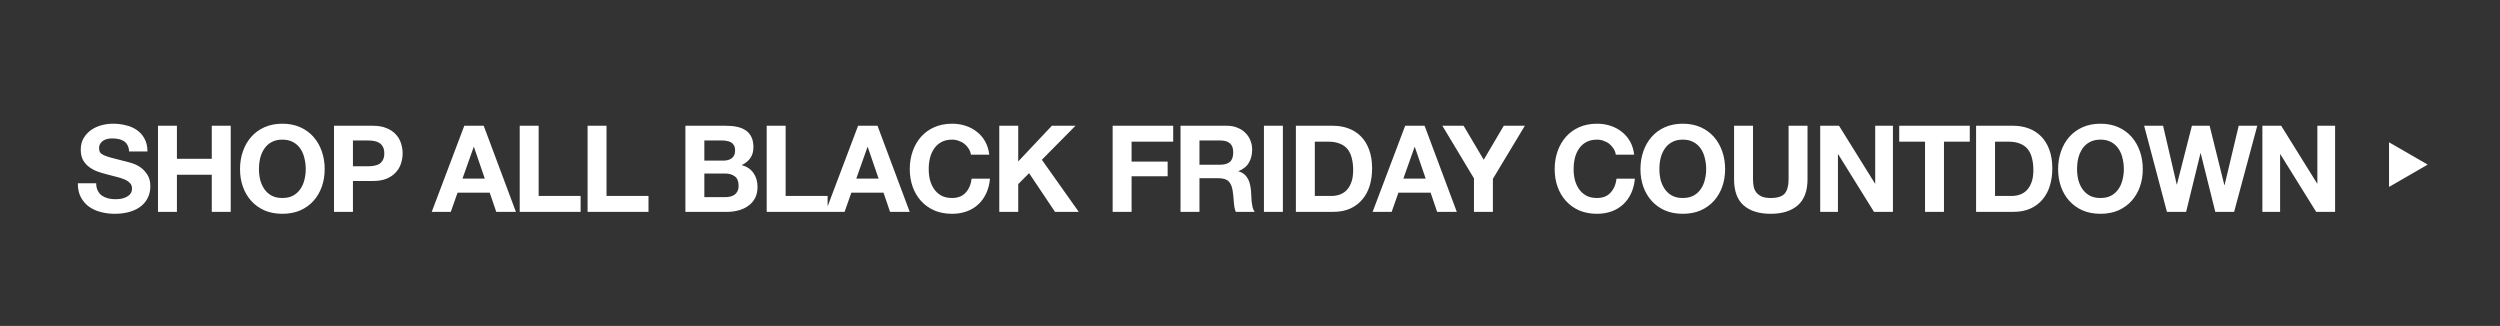 <svg width="767" height="100" viewBox="0 0 767 100" fill="none" xmlns="http://www.w3.org/2000/svg">
<rect x="0" y="0" width="767" height="100" fill="#333333" stroke="none"/>
<path d="M29.512 56.231C29.512 57.119 29.672 57.871 29.993 58.488C30.314 59.105 30.733 59.61 31.251 60.005C31.794 60.375 32.423 60.659 33.138 60.856C33.853 61.029 34.593 61.115 35.358 61.115C35.876 61.115 36.431 61.078 37.023 61.004C37.615 60.905 38.17 60.733 38.688 60.486C39.206 60.239 39.638 59.906 39.983 59.487C40.328 59.043 40.501 58.488 40.501 57.822C40.501 57.107 40.267 56.527 39.798 56.083C39.354 55.639 38.762 55.269 38.022 54.973C37.282 54.677 36.443 54.418 35.506 54.196C34.569 53.974 33.619 53.727 32.657 53.456C31.67 53.209 30.708 52.913 29.771 52.568C28.834 52.198 27.995 51.729 27.255 51.162C26.515 50.595 25.911 49.892 25.442 49.053C24.998 48.19 24.776 47.154 24.776 45.945C24.776 44.588 25.06 43.417 25.627 42.43C26.219 41.419 26.984 40.58 27.921 39.914C28.858 39.248 29.919 38.755 31.103 38.434C32.287 38.113 33.471 37.953 34.655 37.953C36.036 37.953 37.356 38.113 38.614 38.434C39.897 38.73 41.031 39.223 42.018 39.914C43.005 40.605 43.782 41.493 44.349 42.578C44.941 43.639 45.237 44.934 45.237 46.463H39.613C39.564 45.674 39.391 45.02 39.095 44.502C38.824 43.984 38.454 43.577 37.985 43.281C37.516 42.985 36.974 42.775 36.357 42.652C35.765 42.529 35.111 42.467 34.396 42.467C33.927 42.467 33.459 42.516 32.99 42.615C32.521 42.714 32.09 42.886 31.695 43.133C31.325 43.38 31.017 43.688 30.77 44.058C30.523 44.428 30.4 44.897 30.4 45.464C30.4 45.982 30.499 46.401 30.696 46.722C30.893 47.043 31.276 47.339 31.843 47.61C32.435 47.881 33.237 48.153 34.248 48.424C35.284 48.695 36.628 49.041 38.281 49.46C38.774 49.559 39.453 49.744 40.316 50.015C41.204 50.262 42.08 50.669 42.943 51.236C43.806 51.803 44.546 52.568 45.163 53.53C45.804 54.467 46.125 55.676 46.125 57.156C46.125 58.365 45.891 59.487 45.422 60.523C44.953 61.559 44.25 62.459 43.313 63.224C42.4 63.964 41.253 64.544 39.872 64.963C38.515 65.382 36.937 65.592 35.136 65.592C33.681 65.592 32.262 65.407 30.881 65.037C29.524 64.692 28.316 64.137 27.255 63.372C26.219 62.607 25.393 61.633 24.776 60.449C24.159 59.265 23.863 57.859 23.888 56.231H29.512ZM48.471 38.582H54.28V48.72H64.973V38.582H70.782V65H64.973V53.604H54.28V65H48.471V38.582ZM79.448 51.902C79.448 53.012 79.572 54.097 79.818 55.158C80.09 56.194 80.509 57.131 81.076 57.97C81.644 58.809 82.383 59.487 83.296 60.005C84.209 60.498 85.319 60.745 86.626 60.745C87.933 60.745 89.043 60.498 89.956 60.005C90.869 59.487 91.609 58.809 92.176 57.97C92.743 57.131 93.15 56.194 93.397 55.158C93.668 54.097 93.804 53.012 93.804 51.902C93.804 50.743 93.668 49.62 93.397 48.535C93.15 47.45 92.743 46.488 92.176 45.649C91.609 44.786 90.869 44.107 89.956 43.614C89.043 43.096 87.933 42.837 86.626 42.837C85.319 42.837 84.209 43.096 83.296 43.614C82.383 44.107 81.644 44.786 81.076 45.649C80.509 46.488 80.09 47.45 79.818 48.535C79.572 49.62 79.448 50.743 79.448 51.902ZM73.639 51.902C73.639 49.929 73.935 48.103 74.527 46.426C75.119 44.724 75.97 43.244 77.08 41.986C78.19 40.728 79.547 39.741 81.15 39.026C82.778 38.311 84.603 37.953 86.626 37.953C88.674 37.953 90.499 38.311 92.102 39.026C93.706 39.741 95.062 40.728 96.172 41.986C97.282 43.244 98.133 44.724 98.725 46.426C99.317 48.103 99.613 49.929 99.613 51.902C99.613 53.826 99.317 55.627 98.725 57.304C98.133 58.957 97.282 60.4 96.172 61.633C95.062 62.866 93.706 63.841 92.102 64.556C90.499 65.247 88.674 65.592 86.626 65.592C84.603 65.592 82.778 65.247 81.15 64.556C79.547 63.841 78.19 62.866 77.08 61.633C75.97 60.4 75.119 58.957 74.527 57.304C73.935 55.627 73.639 53.826 73.639 51.902ZM108.283 51.014H112.797C113.463 51.014 114.104 50.965 114.721 50.866C115.338 50.767 115.88 50.582 116.349 50.311C116.818 50.015 117.188 49.608 117.459 49.09C117.755 48.572 117.903 47.894 117.903 47.055C117.903 46.216 117.755 45.538 117.459 45.02C117.188 44.502 116.818 44.107 116.349 43.836C115.88 43.54 115.338 43.343 114.721 43.244C114.104 43.145 113.463 43.096 112.797 43.096H108.283V51.014ZM102.474 38.582H114.388C116.041 38.582 117.447 38.829 118.606 39.322C119.765 39.791 120.703 40.42 121.418 41.209C122.158 41.998 122.688 42.899 123.009 43.91C123.354 44.921 123.527 45.97 123.527 47.055C123.527 48.116 123.354 49.164 123.009 50.2C122.688 51.211 122.158 52.112 121.418 52.901C120.703 53.69 119.765 54.332 118.606 54.825C117.447 55.294 116.041 55.528 114.388 55.528H108.283V65H102.474V38.582ZM141.891 54.788H148.736L145.406 45.094H145.332L141.891 54.788ZM142.446 38.582H148.403L158.282 65H152.251L150.253 59.117H140.374L138.302 65H132.456L142.446 38.582ZM159.45 38.582H165.259V60.116H178.135V65H159.45V38.582ZM180.272 38.582H186.081V60.116H198.957V65H180.272V38.582ZM216.092 49.275H221.975C223.011 49.275 223.862 49.028 224.528 48.535C225.194 48.042 225.527 47.24 225.527 46.13C225.527 45.513 225.416 45.008 225.194 44.613C224.972 44.218 224.676 43.91 224.306 43.688C223.936 43.466 223.504 43.318 223.011 43.244C222.542 43.145 222.049 43.096 221.531 43.096H216.092V49.275ZM210.283 38.582H222.715C223.973 38.582 225.12 38.693 226.156 38.915C227.192 39.137 228.08 39.507 228.82 40.025C229.56 40.518 230.127 41.184 230.522 42.023C230.941 42.862 231.151 43.898 231.151 45.131C231.151 46.463 230.842 47.573 230.226 48.461C229.634 49.349 228.746 50.077 227.562 50.644C229.19 51.113 230.398 51.939 231.188 53.123C232.002 54.282 232.409 55.688 232.409 57.341C232.409 58.673 232.15 59.832 231.632 60.819C231.114 61.781 230.411 62.57 229.523 63.187C228.659 63.804 227.66 64.26 226.526 64.556C225.416 64.852 224.269 65 223.085 65H210.283V38.582ZM216.092 60.486H222.308C222.875 60.486 223.418 60.437 223.936 60.338C224.454 60.215 224.91 60.03 225.305 59.783C225.699 59.512 226.008 59.154 226.23 58.71C226.476 58.266 226.6 57.699 226.6 57.008C226.6 55.651 226.217 54.689 225.453 54.122C224.688 53.53 223.677 53.234 222.419 53.234H216.092V60.486ZM235.224 38.582H241.033V60.116H253.909V65H235.224V38.582ZM262.707 54.788H269.552L266.222 45.094H266.148L262.707 54.788ZM263.262 38.582H269.219L279.098 65H273.067L271.069 59.117H261.19L259.118 65H253.272L263.262 38.582ZM297.878 47.462C297.78 46.796 297.558 46.192 297.212 45.649C296.867 45.082 296.435 44.588 295.917 44.169C295.399 43.75 294.807 43.429 294.141 43.207C293.5 42.96 292.822 42.837 292.106 42.837C290.799 42.837 289.689 43.096 288.776 43.614C287.864 44.107 287.124 44.786 286.556 45.649C285.989 46.488 285.57 47.45 285.298 48.535C285.052 49.62 284.928 50.743 284.928 51.902C284.928 53.012 285.052 54.097 285.298 55.158C285.57 56.194 285.989 57.131 286.556 57.97C287.124 58.809 287.864 59.487 288.776 60.005C289.689 60.498 290.799 60.745 292.106 60.745C293.882 60.745 295.264 60.202 296.25 59.117C297.262 58.032 297.878 56.601 298.1 54.825H303.724C303.576 56.478 303.194 57.97 302.577 59.302C301.961 60.634 301.147 61.769 300.135 62.706C299.124 63.643 297.94 64.359 296.583 64.852C295.227 65.345 293.734 65.592 292.106 65.592C290.084 65.592 288.258 65.247 286.63 64.556C285.027 63.841 283.67 62.866 282.56 61.633C281.45 60.4 280.599 58.957 280.007 57.304C279.415 55.627 279.119 53.826 279.119 51.902C279.119 49.929 279.415 48.103 280.007 46.426C280.599 44.724 281.45 43.244 282.56 41.986C283.67 40.728 285.027 39.741 286.63 39.026C288.258 38.311 290.084 37.953 292.106 37.953C293.562 37.953 294.931 38.163 296.213 38.582C297.521 39.001 298.68 39.618 299.691 40.432C300.727 41.221 301.578 42.208 302.244 43.392C302.91 44.576 303.33 45.933 303.502 47.462H297.878ZM306.581 38.582H312.39V49.534L322.713 38.582H329.965L319.642 49.016L330.964 65H323.675L315.72 53.123L312.39 56.49V65H306.581V38.582ZM341.361 38.582H359.935V43.466H347.17V49.571H358.233V54.085H347.17V65H341.361V38.582ZM367.993 50.533H374.357C375.689 50.533 376.688 50.237 377.354 49.645C378.02 49.053 378.353 48.091 378.353 46.759C378.353 45.476 378.02 44.551 377.354 43.984C376.688 43.392 375.689 43.096 374.357 43.096H367.993V50.533ZM362.184 38.582H376.429C377.613 38.582 378.673 38.779 379.611 39.174C380.573 39.544 381.387 40.062 382.053 40.728C382.743 41.394 383.261 42.171 383.607 43.059C383.977 43.922 384.162 44.86 384.162 45.871C384.162 47.425 383.829 48.769 383.163 49.904C382.521 51.039 381.461 51.902 379.981 52.494V52.568C380.696 52.765 381.288 53.074 381.757 53.493C382.225 53.888 382.608 54.369 382.904 54.936C383.2 55.479 383.409 56.083 383.533 56.749C383.681 57.415 383.779 58.081 383.829 58.747C383.853 59.166 383.878 59.66 383.903 60.227C383.927 60.794 383.964 61.374 384.014 61.966C384.088 62.558 384.186 63.125 384.31 63.668C384.458 64.186 384.667 64.63 384.939 65H379.13C378.809 64.161 378.612 63.162 378.538 62.003C378.464 60.844 378.353 59.734 378.205 58.673C378.007 57.292 377.588 56.28 376.947 55.639C376.305 54.998 375.257 54.677 373.802 54.677H367.993V65H362.184V38.582ZM387.776 38.582L393.585 38.582V65H387.776V38.582ZM403.387 60.116H408.567C409.406 60.116 410.22 59.98 411.009 59.709C411.798 59.438 412.501 58.994 413.118 58.377C413.735 57.736 414.228 56.909 414.598 55.898C414.968 54.887 415.153 53.653 415.153 52.198C415.153 50.866 415.017 49.67 414.746 48.609C414.499 47.524 414.08 46.599 413.488 45.834C412.896 45.069 412.107 44.49 411.12 44.095C410.158 43.676 408.962 43.466 407.531 43.466H403.387V60.116ZM397.578 38.582H408.974C410.676 38.582 412.255 38.853 413.71 39.396C415.19 39.939 416.46 40.753 417.521 41.838C418.606 42.923 419.445 44.28 420.037 45.908C420.654 47.536 420.962 49.448 420.962 51.643C420.962 53.567 420.715 55.343 420.222 56.971C419.729 58.599 418.976 60.005 417.965 61.189C416.978 62.373 415.733 63.31 414.228 64.001C412.748 64.667 410.997 65 408.974 65L397.578 65V38.582ZM430.553 54.788H437.398L434.068 45.094H433.994L430.553 54.788ZM431.108 38.582H437.065L446.944 65H440.913L438.915 59.117H429.036L426.964 65H421.118L431.108 38.582ZM452.211 54.714L442.517 38.582H449.029L455.208 49.016L461.35 38.582H467.825L458.02 54.862V65H452.211V54.714ZM495.734 47.462C495.636 46.796 495.414 46.192 495.068 45.649C494.723 45.082 494.291 44.588 493.773 44.169C493.255 43.75 492.663 43.429 491.997 43.207C491.356 42.96 490.678 42.837 489.962 42.837C488.655 42.837 487.545 43.096 486.632 43.614C485.72 44.107 484.98 44.786 484.412 45.649C483.845 46.488 483.426 47.45 483.154 48.535C482.908 49.62 482.784 50.743 482.784 51.902C482.784 53.012 482.908 54.097 483.154 55.158C483.426 56.194 483.845 57.131 484.412 57.97C484.98 58.809 485.72 59.487 486.632 60.005C487.545 60.498 488.655 60.745 489.962 60.745C491.738 60.745 493.12 60.202 494.106 59.117C495.118 58.032 495.734 56.601 495.956 54.825H501.58C501.432 56.478 501.05 57.97 500.433 59.302C499.817 60.634 499.003 61.769 497.991 62.706C496.98 63.643 495.796 64.359 494.439 64.852C493.083 65.345 491.59 65.592 489.962 65.592C487.94 65.592 486.114 65.247 484.486 64.556C482.883 63.841 481.526 62.866 480.416 61.633C479.306 60.4 478.455 58.957 477.863 57.304C477.271 55.627 476.975 53.826 476.975 51.902C476.975 49.929 477.271 48.103 477.863 46.426C478.455 44.724 479.306 43.244 480.416 41.986C481.526 40.728 482.883 39.741 484.486 39.026C486.114 38.311 487.94 37.953 489.962 37.953C491.418 37.953 492.787 38.163 494.069 38.582C495.377 39.001 496.536 39.618 497.547 40.432C498.583 41.221 499.434 42.208 500.1 43.392C500.766 44.576 501.186 45.933 501.358 47.462H495.734ZM509.099 51.902C509.099 53.012 509.222 54.097 509.469 55.158C509.74 56.194 510.16 57.131 510.727 57.97C511.294 58.809 512.034 59.487 512.947 60.005C513.86 60.498 514.97 60.745 516.277 60.745C517.584 60.745 518.694 60.498 519.607 60.005C520.52 59.487 521.26 58.809 521.827 57.97C522.394 57.131 522.801 56.194 523.048 55.158C523.319 54.097 523.455 53.012 523.455 51.902C523.455 50.743 523.319 49.62 523.048 48.535C522.801 47.45 522.394 46.488 521.827 45.649C521.26 44.786 520.52 44.107 519.607 43.614C518.694 43.096 517.584 42.837 516.277 42.837C514.97 42.837 513.86 43.096 512.947 43.614C512.034 44.107 511.294 44.786 510.727 45.649C510.16 46.488 509.74 47.45 509.469 48.535C509.222 49.62 509.099 50.743 509.099 51.902ZM503.29 51.902C503.29 49.929 503.586 48.103 504.178 46.426C504.77 44.724 505.621 43.244 506.731 41.986C507.841 40.728 509.198 39.741 510.801 39.026C512.429 38.311 514.254 37.953 516.277 37.953C518.324 37.953 520.15 38.311 521.753 39.026C523.356 39.741 524.713 40.728 525.823 41.986C526.933 43.244 527.784 44.724 528.376 46.426C528.968 48.103 529.264 49.929 529.264 51.902C529.264 53.826 528.968 55.627 528.376 57.304C527.784 58.957 526.933 60.4 525.823 61.633C524.713 62.866 523.356 63.841 521.753 64.556C520.15 65.247 518.324 65.592 516.277 65.592C514.254 65.592 512.429 65.247 510.801 64.556C509.198 63.841 507.841 62.866 506.731 61.633C505.621 60.4 504.77 58.957 504.178 57.304C503.586 55.627 503.29 53.826 503.29 51.902ZM554.547 55.01C554.547 58.587 553.548 61.251 551.55 63.002C549.552 64.729 546.789 65.592 543.262 65.592C539.685 65.592 536.91 64.729 534.937 63.002C532.988 61.275 532.014 58.611 532.014 55.01V38.582H537.823V55.01C537.823 55.725 537.885 56.428 538.008 57.119C538.131 57.81 538.39 58.426 538.785 58.969C539.18 59.487 539.722 59.919 540.413 60.264C541.128 60.585 542.078 60.745 543.262 60.745C545.334 60.745 546.765 60.289 547.554 59.376C548.343 58.439 548.738 56.983 548.738 55.01V38.582H554.547V55.01ZM558.44 38.582H564.212L575.238 56.305H575.312V38.582H580.751V65H574.942L563.953 47.314H563.879V65H558.44V38.582ZM590.601 43.466H582.683V38.582H604.328V43.466H596.41V65H590.601V43.466ZM612.073 60.116H617.253C618.091 60.116 618.905 59.98 619.695 59.709C620.484 59.438 621.187 58.994 621.804 58.377C622.42 57.736 622.914 56.909 623.284 55.898C623.654 54.887 623.839 53.653 623.839 52.198C623.839 50.866 623.703 49.67 623.432 48.609C623.185 47.524 622.766 46.599 622.174 45.834C621.582 45.069 620.792 44.49 619.806 44.095C618.844 43.676 617.647 43.466 616.217 43.466H612.073V60.116ZM606.264 38.582H617.66C619.362 38.582 620.94 38.853 622.396 39.396C623.876 39.939 625.146 40.753 626.207 41.838C627.292 42.923 628.131 44.28 628.723 45.908C629.339 47.536 629.648 49.448 629.648 51.643C629.648 53.567 629.401 55.343 628.908 56.971C628.414 58.599 627.662 60.005 626.651 61.189C625.664 62.373 624.418 63.31 622.914 64.001C621.434 64.667 619.682 65 617.66 65H606.264V38.582ZM637.24 51.902C637.24 53.012 637.364 54.097 637.61 55.158C637.882 56.194 638.301 57.131 638.868 57.97C639.436 58.809 640.176 59.487 641.088 60.005C642.001 60.498 643.111 60.745 644.418 60.745C645.726 60.745 646.836 60.498 647.748 60.005C648.661 59.487 649.401 58.809 649.968 57.97C650.536 57.131 650.943 56.194 651.189 55.158C651.461 54.097 651.596 53.012 651.596 51.902C651.596 50.743 651.461 49.62 651.189 48.535C650.943 47.45 650.536 46.488 649.968 45.649C649.401 44.786 648.661 44.107 647.748 43.614C646.836 43.096 645.726 42.837 644.418 42.837C643.111 42.837 642.001 43.096 641.088 43.614C640.176 44.107 639.436 44.786 638.868 45.649C638.301 46.488 637.882 47.45 637.61 48.535C637.364 49.62 637.24 50.743 637.24 51.902ZM631.431 51.902C631.431 49.929 631.727 48.103 632.319 46.426C632.911 44.724 633.762 43.244 634.872 41.986C635.982 40.728 637.339 39.741 638.942 39.026C640.57 38.311 642.396 37.953 644.418 37.953C646.466 37.953 648.291 38.311 649.894 39.026C651.498 39.741 652.854 40.728 653.964 41.986C655.074 43.244 655.925 44.724 656.517 46.426C657.109 48.103 657.405 49.929 657.405 51.902C657.405 53.826 657.109 55.627 656.517 57.304C655.925 58.957 655.074 60.4 653.964 61.633C652.854 62.866 651.498 63.841 649.894 64.556C648.291 65.247 646.466 65.592 644.418 65.592C642.396 65.592 640.57 65.247 638.942 64.556C637.339 63.841 635.982 62.866 634.872 61.633C633.762 60.4 632.911 58.957 632.319 57.304C631.727 55.627 631.431 53.826 631.431 51.902ZM685.426 65H679.654L675.177 47.018H675.103L670.7 65H664.817L657.824 38.582H663.633L667.814 56.564H667.888L672.476 38.582H677.915L682.429 56.786H682.503L686.832 38.582H692.53L685.426 65ZM694.097 38.582H699.869L710.895 56.305H710.969V38.582H716.408V65H710.599L699.61 47.314H699.536V65H694.097V38.582Z" fill="white"/>
<path d="M744.812 50.5L732.956 57.346L732.956 43.655L744.812 50.5Z" fill="white"/>
</svg>
